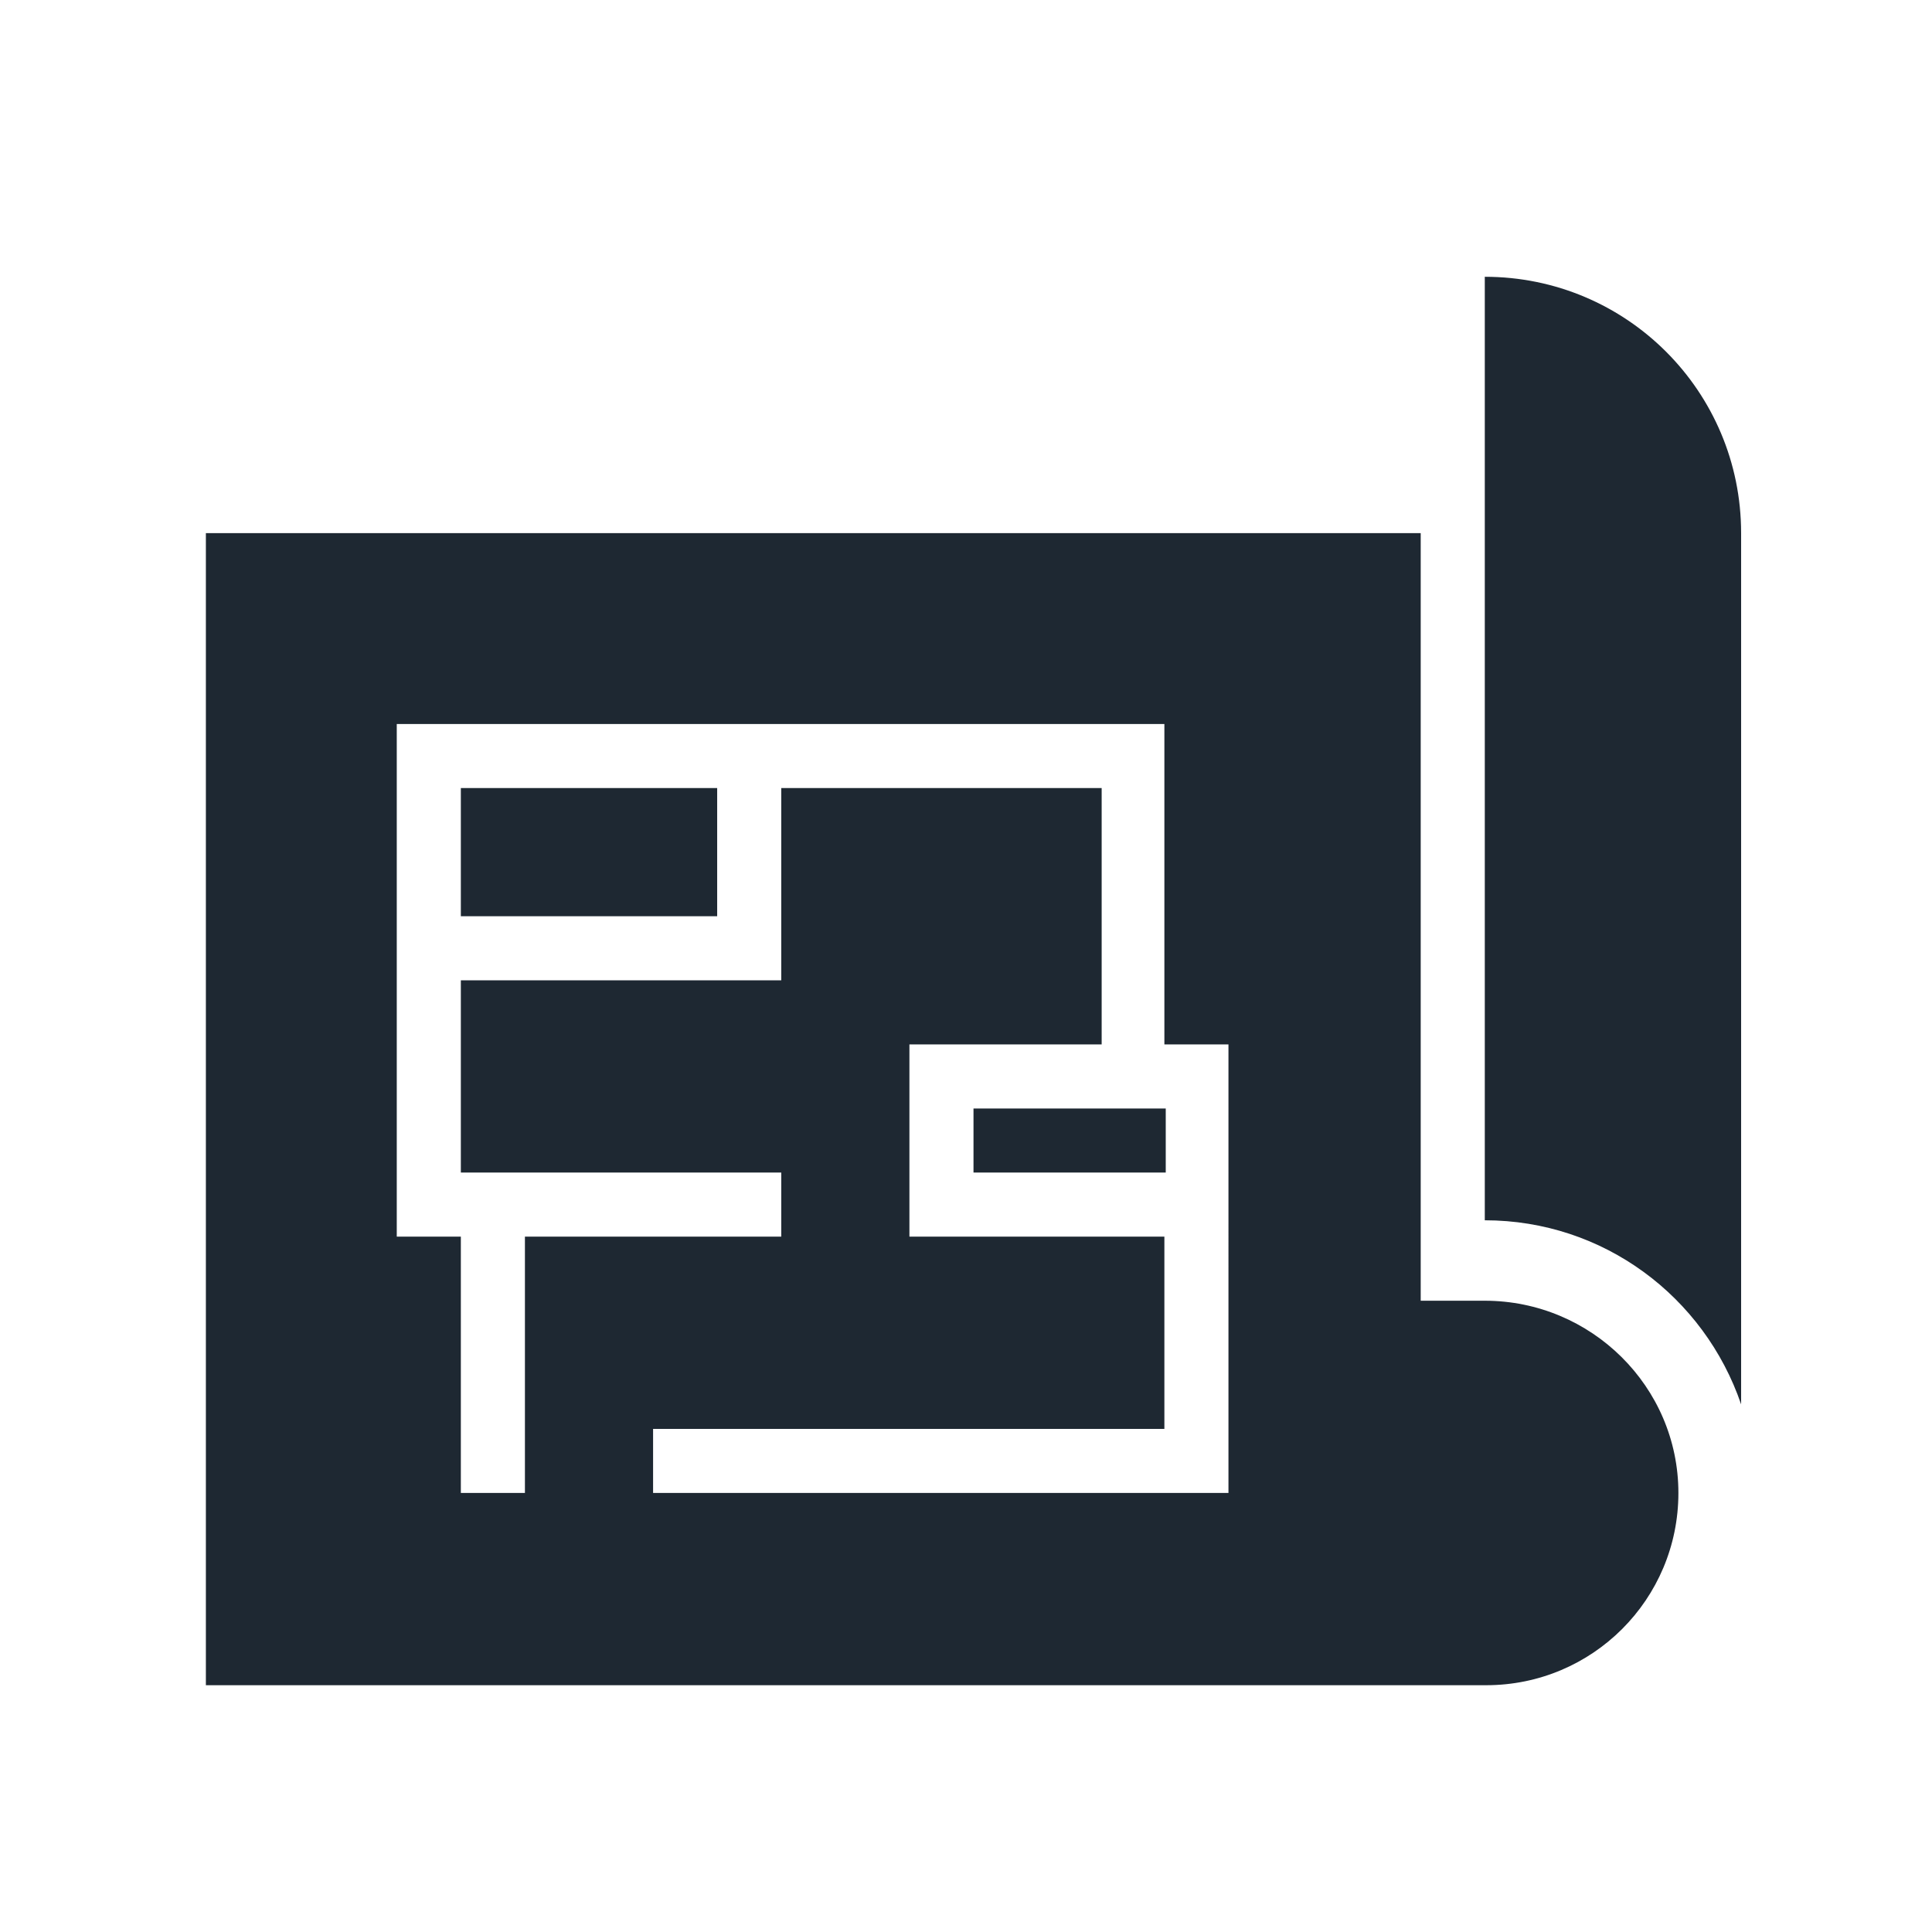<?xml version="1.0" encoding="UTF-8"?> <!-- Generator: Adobe Illustrator 24.3.0, SVG Export Plug-In . SVG Version: 6.00 Build 0) --> <svg xmlns="http://www.w3.org/2000/svg" xmlns:xlink="http://www.w3.org/1999/xlink" version="1.1" id="Ebene_1" x="0px" y="0px" viewBox="0 0 141.7 141.7" style="enable-background:new 0 0 141.7 141.7;" xml:space="preserve"> <style type="text/css"> .st0{fill:#1E2832;} </style> <path class="st0" d="M108.9,20.3v69.2c8.7,0,16.1,5.6,18.8,13.5V39.1C127.7,28.7,119.3,20.3,108.9,20.3z M33.8,67.2h18.8v-9.4H33.8 V67.2z M71.4,86h14.1v-4.7H71.4V86z M108.9,95.4h-4.7V39.1H15.1v84.5h93.9c7.8,0,14.1-6.3,14.1-14.1S116.7,95.4,108.9,95.4z M90.2,109.5H47.9v-4.7h37.5V90.7H66.7V76.6h14.1V57.8H57.3v14.1H33.8V86h23.5v4.7H38.5v18.8h-4.7V90.7h-4.7V53.1h56.3v23.5h4.7 V109.5z"></path> </svg> 